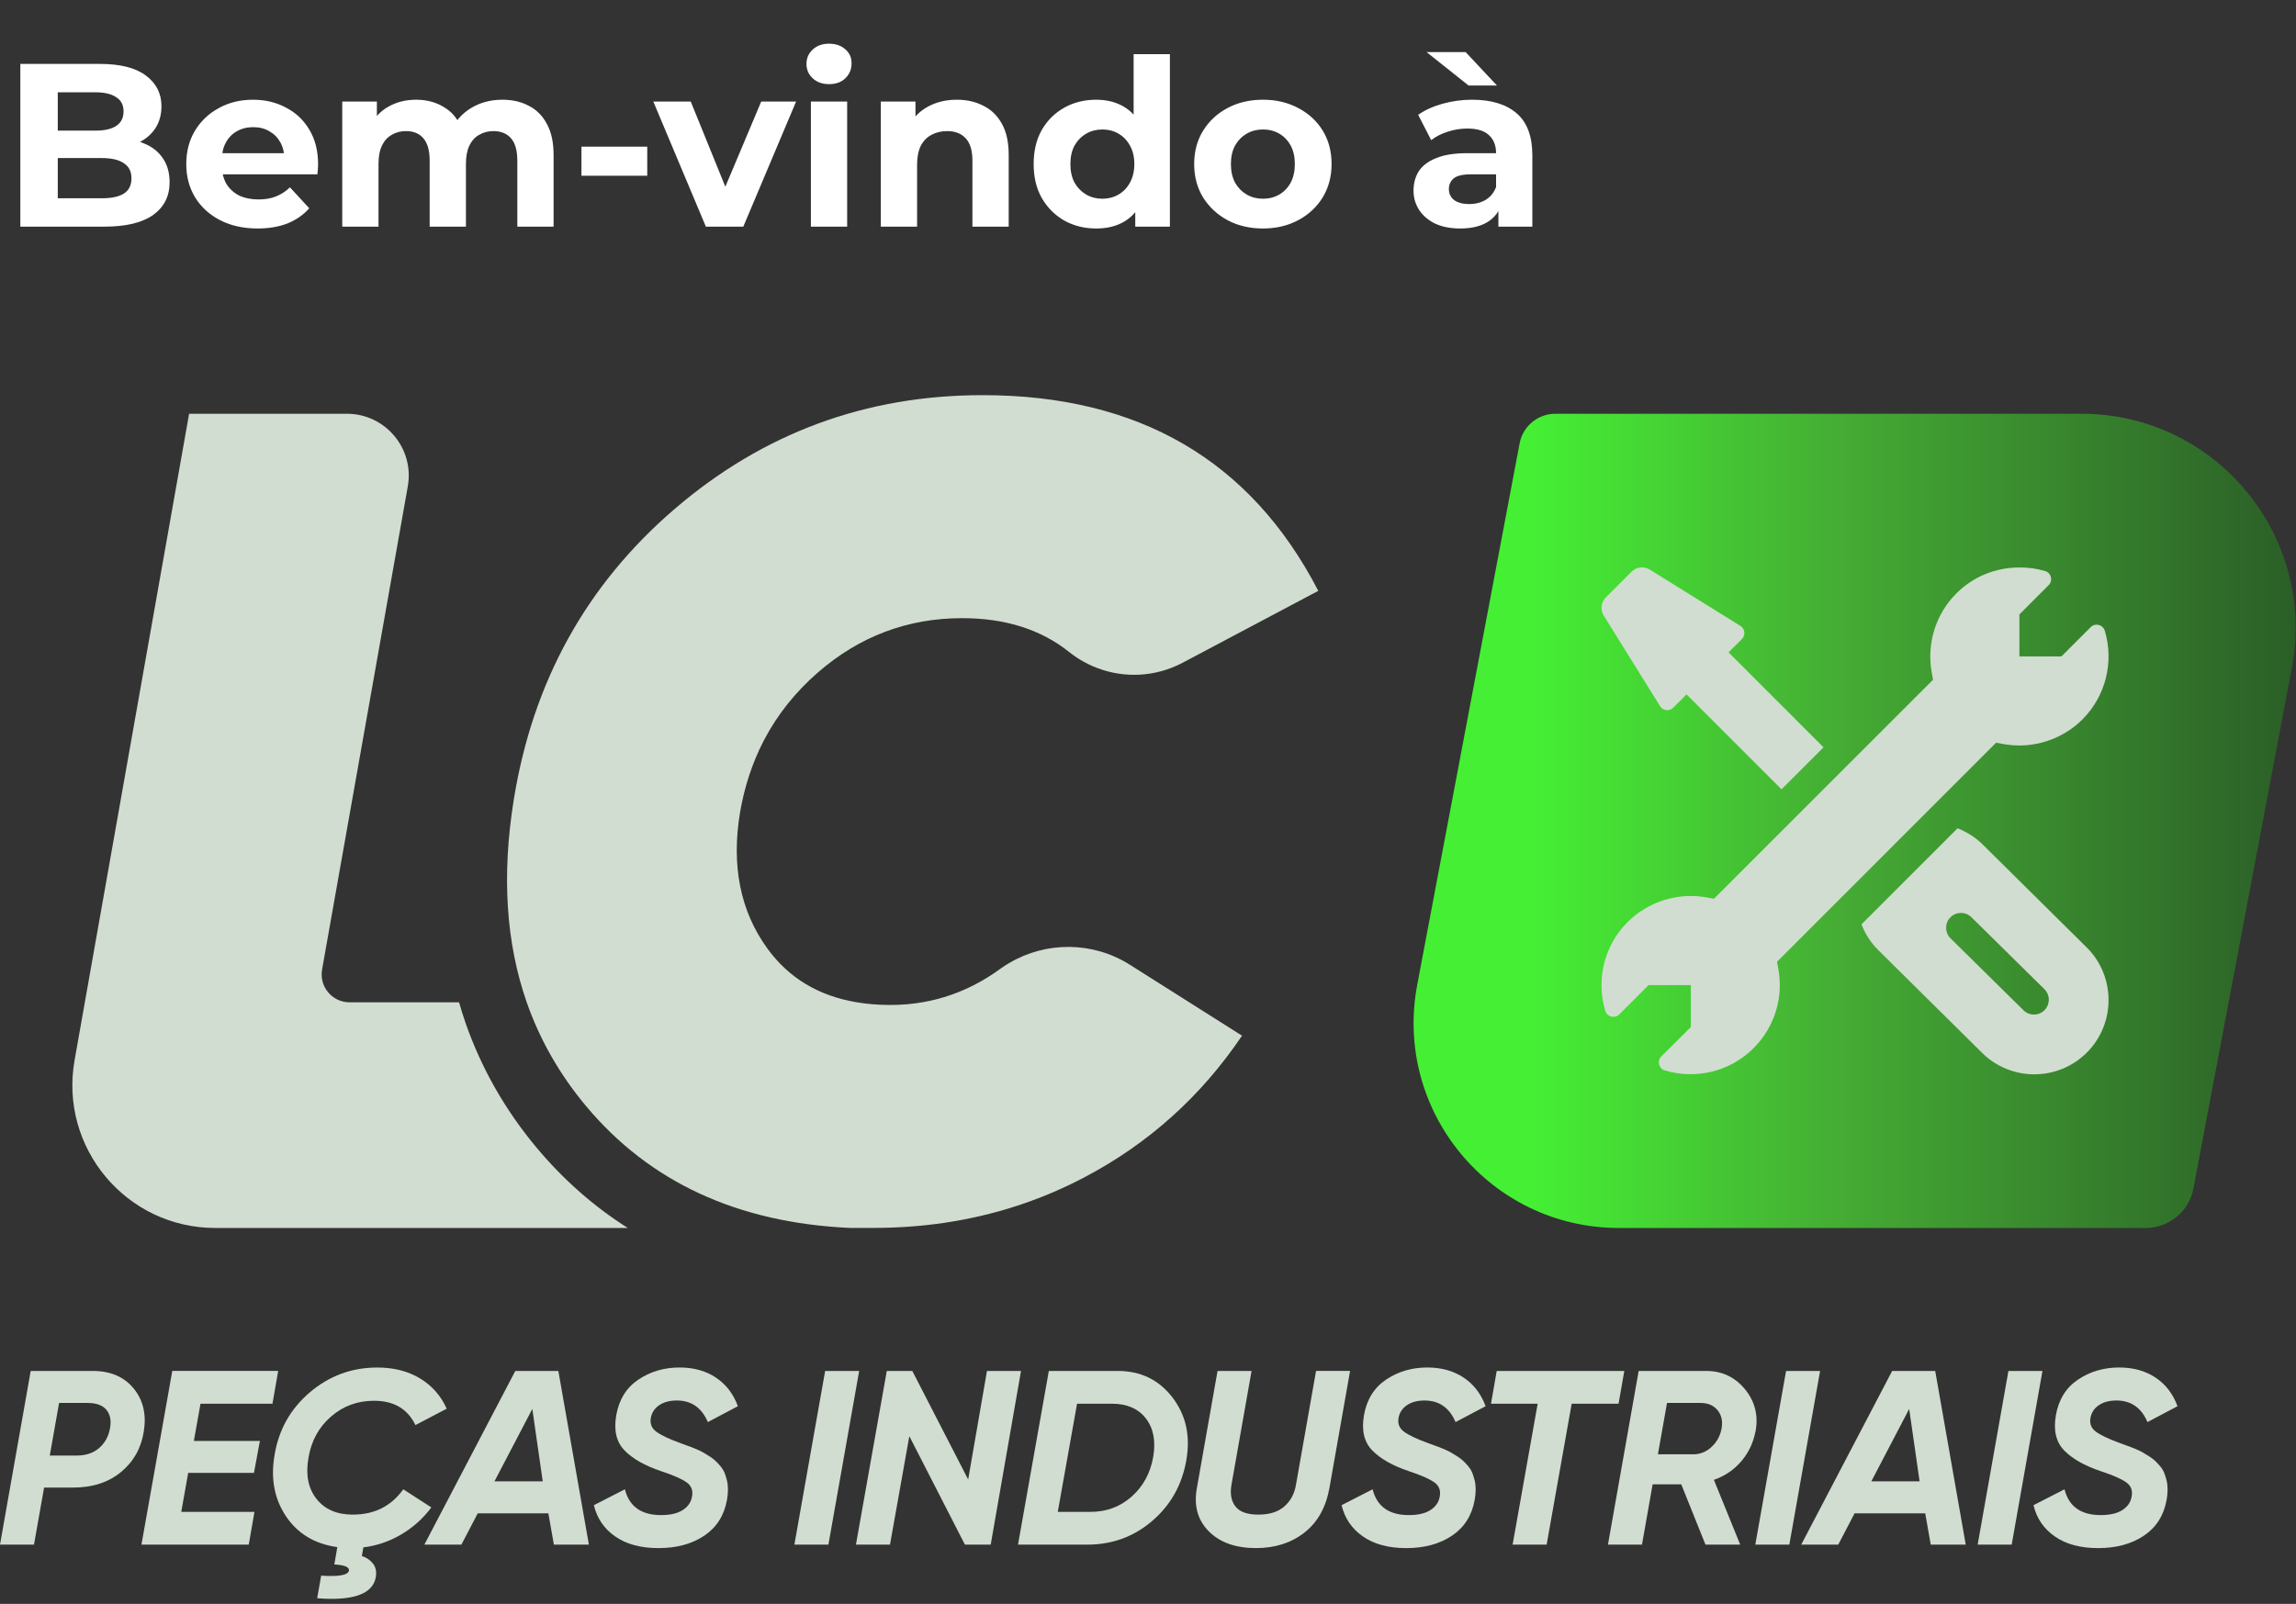 <svg xmlns="http://www.w3.org/2000/svg" width="395" height="276" viewBox="0 0 395 276" fill="none"><rect x="0" y="0" width="395" height="276" fill="#333333" stroke="none"/><path d="M3.498 39V11H17.178C20.698 11 23.338 11.667 25.098 13C26.885 14.333 27.778 16.093 27.778 18.28C27.778 19.747 27.418 21.027 26.698 22.12C25.978 23.187 24.992 24.013 23.738 24.6C22.485 25.187 21.045 25.48 19.418 25.48L20.178 23.84C21.938 23.84 23.498 24.133 24.858 24.72C26.218 25.28 27.272 26.12 28.018 27.24C28.792 28.36 29.178 29.733 29.178 31.36C29.178 33.76 28.232 35.64 26.338 37C24.445 38.333 21.658 39 17.978 39H3.498ZM9.938 34.12H17.498C19.178 34.12 20.445 33.853 21.298 33.32C22.178 32.76 22.618 31.88 22.618 30.68C22.618 29.507 22.178 28.64 21.298 28.08C20.445 27.493 19.178 27.2 17.498 27.2H9.458V22.48H16.378C17.952 22.48 19.152 22.213 19.978 21.68C20.832 21.12 21.258 20.28 21.258 19.16C21.258 18.067 20.832 17.253 19.978 16.72C19.152 16.16 17.952 15.88 16.378 15.88H9.938V34.12ZM44.324 39.32C41.871 39.32 39.711 38.84 37.844 37.88C36.004 36.92 34.578 35.613 33.564 33.96C32.551 32.28 32.044 30.373 32.044 28.24C32.044 26.08 32.538 24.173 33.524 22.52C34.538 20.84 35.911 19.533 37.644 18.6C39.377 17.64 41.337 17.16 43.524 17.16C45.631 17.16 47.524 17.613 49.204 18.52C50.911 19.4 52.258 20.68 53.244 22.36C54.231 24.013 54.724 26 54.724 28.32C54.724 28.56 54.711 28.84 54.684 29.16C54.657 29.453 54.631 29.733 54.604 30H37.124V26.36H51.324L48.924 27.44C48.924 26.32 48.697 25.347 48.244 24.52C47.791 23.693 47.164 23.053 46.364 22.6C45.564 22.12 44.631 21.88 43.564 21.88C42.498 21.88 41.551 22.12 40.724 22.6C39.924 23.053 39.297 23.707 38.844 24.56C38.391 25.387 38.164 26.373 38.164 27.52V28.48C38.164 29.653 38.417 30.693 38.924 31.6C39.458 32.48 40.191 33.16 41.124 33.64C42.084 34.093 43.204 34.32 44.484 34.32C45.631 34.32 46.631 34.147 47.484 33.8C48.364 33.453 49.164 32.933 49.884 32.24L53.204 35.84C52.218 36.96 50.977 37.827 49.484 38.44C47.991 39.027 46.271 39.32 44.324 39.32ZM86.439 17.16C88.145 17.16 89.652 17.507 90.959 18.2C92.292 18.867 93.332 19.907 94.079 21.32C94.852 22.707 95.239 24.493 95.239 26.68V39H88.999V27.64C88.999 25.907 88.638 24.627 87.918 23.8C87.198 22.973 86.185 22.56 84.879 22.56C83.972 22.56 83.159 22.773 82.439 23.2C81.719 23.6 81.159 24.213 80.758 25.04C80.359 25.867 80.159 26.92 80.159 28.2V39H73.918V27.64C73.918 25.907 73.558 24.627 72.838 23.8C72.145 22.973 71.145 22.56 69.838 22.56C68.932 22.56 68.118 22.773 67.398 23.2C66.678 23.6 66.118 24.213 65.719 25.04C65.319 25.867 65.118 26.92 65.118 28.2V39H58.879V17.48H64.838V23.36L63.718 21.64C64.465 20.173 65.519 19.067 66.879 18.32C68.265 17.547 69.838 17.16 71.599 17.16C73.572 17.16 75.292 17.667 76.758 18.68C78.252 19.667 79.239 21.187 79.719 23.24L77.519 22.64C78.239 20.96 79.385 19.627 80.959 18.64C82.558 17.653 84.385 17.16 86.439 17.16ZM100.032 30.24V25.24H111.352V30.24H100.032ZM121.437 39L112.397 17.48H118.837L126.357 36H123.157L130.957 17.48H136.957L127.877 39H121.437ZM139.504 39V17.48H145.744V39H139.504ZM142.624 14.48C141.477 14.48 140.544 14.147 139.824 13.48C139.104 12.813 138.744 11.987 138.744 11C138.744 10.013 139.104 9.187 139.824 8.52C140.544 7.853 141.477 7.52 142.624 7.52C143.77 7.52 144.704 7.84 145.424 8.48C146.144 9.093 146.504 9.893 146.504 10.88C146.504 11.92 146.144 12.787 145.424 13.48C144.73 14.147 143.797 14.48 142.624 14.48ZM164.615 17.16C166.321 17.16 167.841 17.507 169.175 18.2C170.535 18.867 171.601 19.907 172.375 21.32C173.148 22.707 173.535 24.493 173.535 26.68V39H167.295V27.64C167.295 25.907 166.908 24.627 166.135 23.8C165.388 22.973 164.321 22.56 162.935 22.56C161.948 22.56 161.055 22.773 160.255 23.2C159.481 23.6 158.868 24.227 158.415 25.08C157.988 25.933 157.775 27.027 157.775 28.36V39H151.535V17.48H157.495V23.44L156.375 21.64C157.148 20.2 158.255 19.093 159.695 18.32C161.135 17.547 162.775 17.16 164.615 17.16ZM188.587 39.32C186.561 39.32 184.734 38.867 183.107 37.96C181.481 37.027 180.187 35.733 179.227 34.08C178.294 32.427 177.827 30.48 177.827 28.24C177.827 25.973 178.294 24.013 179.227 22.36C180.187 20.707 181.481 19.427 183.107 18.52C184.734 17.613 186.561 17.16 188.587 17.16C190.401 17.16 191.987 17.56 193.347 18.36C194.707 19.16 195.761 20.373 196.507 22C197.254 23.627 197.627 25.707 197.627 28.24C197.627 30.747 197.267 32.827 196.547 34.48C195.827 36.107 194.787 37.32 193.427 38.12C192.094 38.92 190.481 39.32 188.587 39.32ZM189.667 34.2C190.681 34.2 191.601 33.96 192.427 33.48C193.254 33 193.907 32.32 194.387 31.44C194.894 30.533 195.147 29.467 195.147 28.24C195.147 26.987 194.894 25.92 194.387 25.04C193.907 24.16 193.254 23.48 192.427 23C191.601 22.52 190.681 22.28 189.667 22.28C188.627 22.28 187.694 22.52 186.867 23C186.041 23.48 185.374 24.16 184.867 25.04C184.387 25.92 184.147 26.987 184.147 28.24C184.147 29.467 184.387 30.533 184.867 31.44C185.374 32.32 186.041 33 186.867 33.48C187.694 33.96 188.627 34.2 189.667 34.2ZM195.307 39V34.6L195.427 28.2L195.027 21.84V9.32H201.267V39H195.307ZM217.283 39.32C214.989 39.32 212.949 38.84 211.163 37.88C209.403 36.92 208.003 35.613 206.963 33.96C205.949 32.28 205.443 30.373 205.443 28.24C205.443 26.08 205.949 24.173 206.963 22.52C208.003 20.84 209.403 19.533 211.163 18.6C212.949 17.64 214.989 17.16 217.283 17.16C219.549 17.16 221.576 17.64 223.363 18.6C225.149 19.533 226.549 20.827 227.563 22.48C228.576 24.133 229.083 26.053 229.083 28.24C229.083 30.373 228.576 32.28 227.563 33.96C226.549 35.613 225.149 36.92 223.363 37.88C221.576 38.84 219.549 39.32 217.283 39.32ZM217.283 34.2C218.323 34.2 219.256 33.96 220.083 33.48C220.909 33 221.563 32.32 222.043 31.44C222.523 30.533 222.763 29.467 222.763 28.24C222.763 26.987 222.523 25.92 222.043 25.04C221.563 24.16 220.909 23.48 220.083 23C219.256 22.52 218.323 22.28 217.283 22.28C216.243 22.28 215.309 22.52 214.483 23C213.656 23.48 212.989 24.16 212.483 25.04C212.003 25.92 211.763 26.987 211.763 28.24C211.763 29.467 212.003 30.533 212.483 31.44C212.989 32.32 213.656 33 214.483 33.48C215.309 33.96 216.243 34.2 217.283 34.2ZM257.782 39V34.8L257.382 33.88V26.36C257.382 25.027 256.968 23.987 256.142 23.24C255.342 22.493 254.102 22.12 252.422 22.12C251.275 22.12 250.142 22.307 249.022 22.68C247.928 23.027 246.995 23.507 246.222 24.12L243.982 19.76C245.155 18.933 246.568 18.293 248.222 17.84C249.875 17.387 251.555 17.16 253.262 17.16C256.542 17.16 259.088 17.933 260.902 19.48C262.715 21.027 263.622 23.44 263.622 26.72V39H257.782ZM251.222 39.32C249.542 39.32 248.102 39.04 246.902 38.48C245.702 37.893 244.782 37.107 244.142 36.12C243.502 35.133 243.182 34.027 243.182 32.8C243.182 31.52 243.488 30.4 244.102 29.44C244.742 28.48 245.742 27.733 247.102 27.2C248.462 26.64 250.235 26.36 252.422 26.36H258.142V30H253.102C251.635 30 250.622 30.24 250.062 30.72C249.528 31.2 249.262 31.8 249.262 32.52C249.262 33.32 249.568 33.96 250.182 34.44C250.822 34.893 251.688 35.12 252.782 35.12C253.822 35.12 254.755 34.88 255.582 34.4C256.408 33.893 257.008 33.16 257.382 32.2L258.342 35.08C257.888 36.467 257.062 37.52 255.862 38.24C254.662 38.96 253.115 39.32 251.222 39.32ZM252.662 14.72L245.422 8.96H252.142L257.542 14.72H252.662Z" fill="white"></path><g clip-path="url(#clip0_2232_3)"><path d="M15.957 235.922C18.975 235.922 21.309 236.91 22.957 238.891C24.605 240.872 25.206 243.325 24.749 246.254C24.322 249.129 23.026 251.472 20.862 253.279C18.697 255.086 15.937 255.99 12.581 255.99H7.586L5.848 265.81H0L5.282 235.922H15.957ZM18.916 245.827C19.174 244.492 18.97 243.424 18.32 242.625C17.665 241.83 16.582 241.428 15.073 241.428H10.163L8.564 250.479H13.196C14.76 250.479 16.041 250.052 17.039 249.198C18.037 248.344 18.663 247.222 18.916 245.827Z" fill="#D1DDD0"></path><path d="M46.877 241.557H34.495L33.353 247.962H44.713L43.69 253.468H32.375L31.184 260.17H43.779L42.796 265.805H24.337L29.64 235.917H47.86L46.877 241.552V241.557Z" fill="#D1DDD0"></path><path d="M60.714 260.642C64.413 260.642 67.302 259.192 69.382 256.288L74.208 259.406C72.813 261.282 71.1 262.826 69.065 264.038C67.029 265.249 64.845 265.994 62.511 266.282L62.253 267.776C63.023 268.005 63.653 268.431 64.154 269.057C64.651 269.683 64.815 270.482 64.646 271.45C64.105 274.325 60.744 275.521 54.568 275.035L55.253 271.147C58.271 271.346 59.865 271.063 60.034 270.293C60.118 269.668 59.279 269.31 57.517 269.226L58.028 266.237C54.156 265.696 51.216 263.933 49.211 260.945C47.205 257.956 46.54 254.456 47.225 250.444C47.935 246.06 49.965 242.446 53.306 239.601C56.653 236.756 60.515 235.332 64.899 235.332C67.744 235.332 70.202 235.957 72.262 237.208C74.327 238.459 75.856 240.197 76.849 242.416L71.468 245.236C70.127 242.446 67.754 241.051 64.338 241.051C61.493 241.051 59.021 241.964 56.931 243.782C54.841 245.604 53.55 247.967 53.068 250.871C52.557 253.746 53.009 256.094 54.434 257.916C55.858 259.738 57.949 260.647 60.709 260.647L60.714 260.642Z" fill="#D1DDD0"></path><path d="M95.289 265.81L94.34 260.428H82.187L79.377 265.81H73.007L88.651 235.922H96.058L101.311 265.81H95.284H95.289ZM85.066 254.922H93.372L91.58 242.456L85.066 254.922Z" fill="#D1DDD0"></path><path d="M113.271 266.406C110.252 266.406 107.785 265.746 105.863 264.42C103.942 263.094 102.711 261.297 102.169 259.018L107.507 256.288C108.246 259.247 110.327 260.726 113.742 260.726C115.306 260.726 116.537 260.443 117.436 259.872C118.335 259.301 118.866 258.547 119.04 257.608C119.268 256.526 118.96 255.687 118.121 255.091C117.282 254.496 115.822 253.855 113.747 253.17C110.957 252.232 108.857 251.045 107.452 249.605C106.042 248.17 105.565 246.14 106.022 243.523C106.504 240.818 107.78 238.777 109.845 237.397C111.91 236.017 114.264 235.327 116.91 235.327C119.357 235.327 121.448 235.912 123.185 237.079C124.923 238.246 126.174 239.884 126.944 241.989L121.775 244.72C120.723 242.243 118.94 241.006 116.438 241.006C115.242 241.006 114.254 241.264 113.469 241.776C112.685 242.287 112.193 242.987 111.995 243.866C111.766 244.919 112.064 245.753 112.893 246.363C113.717 246.974 115.113 247.639 117.079 248.349C117.59 248.548 118.017 248.707 118.359 248.821C118.702 248.935 119.129 249.099 119.64 249.312C120.152 249.526 120.574 249.724 120.901 249.908C121.229 250.092 121.606 250.32 122.033 250.593C122.46 250.866 122.818 251.134 123.101 251.403C123.384 251.671 123.677 251.988 123.975 252.341C124.272 252.698 124.501 253.076 124.66 253.473C124.814 253.87 124.953 254.307 125.067 254.774C125.181 255.245 125.236 255.762 125.236 256.332C125.236 256.903 125.176 257.499 125.067 258.125C124.58 260.801 123.28 262.851 121.16 264.271C119.04 265.696 116.413 266.406 113.281 266.406H113.271Z" fill="#D1DDD0"></path><path d="M141.957 235.922H147.81L142.518 265.81H136.665L141.957 235.922Z" fill="#D1DDD0"></path><path d="M147.254 265.81L152.562 235.922H156.951L166.562 254.595L169.799 235.922H175.653L170.44 265.81H166.001L156.439 247.143L153.113 265.81H147.259H147.254Z" fill="#D1DDD0"></path><path d="M192.304 235.922C196.231 235.922 199.364 237.437 201.698 240.47C204.031 243.504 204.83 247.108 204.091 251.293C203.351 255.533 201.395 259.013 198.222 261.734C195.05 264.455 191.326 265.81 187.057 265.81H175.136L180.439 235.922H192.309H192.304ZM198.401 250.692C198.858 247.962 198.431 245.753 197.12 244.074C195.809 242.396 193.858 241.557 191.272 241.557H185.294L181.978 260.17H187.642C190.373 260.17 192.731 259.286 194.707 257.524C196.683 255.761 197.914 253.483 198.401 250.692Z" fill="#D1DDD0"></path><path d="M216.105 266.406C212.58 266.406 209.86 265.438 207.943 263.502C206.027 261.565 205.352 259.073 205.918 256.03L209.463 235.922H215.316L211.851 255.563C211.592 257.102 211.831 258.333 212.556 259.257C213.28 260.18 214.596 260.642 216.503 260.642C218.409 260.642 219.893 260.17 220.961 259.232C222.028 258.294 222.689 257.067 222.947 255.558L226.412 235.917H232.266L228.721 256.02C228.125 259.381 226.69 261.953 224.416 263.73C222.142 265.512 219.372 266.401 216.105 266.401V266.406Z" fill="#D1DDD0"></path><path d="M241.907 266.406C238.889 266.406 236.421 265.746 234.5 264.42C232.579 263.094 231.347 261.297 230.806 259.018L236.143 256.288C236.883 259.247 238.963 260.726 242.379 260.726C243.943 260.726 245.174 260.443 246.073 259.872C246.971 259.301 247.503 258.547 247.676 257.608C247.905 256.526 247.597 255.687 246.758 255.091C245.919 254.496 244.459 253.855 242.384 253.17C239.594 252.232 237.494 251.045 236.089 249.605C234.679 248.17 234.202 246.14 234.659 243.523C235.14 240.818 236.416 238.777 238.482 237.397C240.547 236.017 242.9 235.327 245.546 235.327C247.994 235.327 250.084 235.912 251.822 237.079C253.56 238.246 254.811 239.884 255.58 241.989L250.412 244.72C249.359 242.243 247.577 241.006 245.075 241.006C243.878 241.006 242.89 241.264 242.106 241.776C241.321 242.287 240.83 242.987 240.631 243.866C240.403 244.919 240.701 245.753 241.53 246.363C242.354 246.974 243.749 247.639 245.715 248.349C246.227 248.548 246.654 248.707 246.996 248.821C247.339 248.935 247.766 249.099 248.277 249.312C248.788 249.526 249.21 249.724 249.538 249.908C249.866 250.092 250.243 250.32 250.67 250.593C251.097 250.866 251.455 251.134 251.738 251.403C252.021 251.671 252.313 251.988 252.611 252.341C252.909 252.698 253.138 253.076 253.296 253.473C253.45 253.87 253.589 254.307 253.704 254.774C253.818 255.245 253.872 255.762 253.872 256.332C253.872 256.903 253.813 257.499 253.704 258.125C253.217 260.801 251.916 262.851 249.796 264.271C247.676 265.696 245.05 266.406 241.917 266.406H241.907Z" fill="#D1DDD0"></path><path d="M279.441 235.922L278.458 241.557H270.39L266.081 265.81H260.227L264.537 241.557H256.509L257.492 235.922H279.441Z" fill="#D1DDD0"></path><path d="M302.026 246.254C301.653 248.245 300.839 249.983 299.573 251.462C298.307 252.942 296.733 254.009 294.856 254.664L299.384 265.81H293.407L289.241 255.434H284.316L282.484 265.81H276.631L281.913 235.922H293.541C296.242 235.922 298.456 236.96 300.179 239.04C301.901 241.12 302.517 243.523 302.035 246.254H302.026ZM294.464 248.985C295.378 248.131 295.949 247.078 296.177 245.827C296.405 244.576 296.177 243.528 295.497 242.689C294.812 241.85 293.834 241.428 292.553 241.428H286.789L285.225 250.266H291.302C292.498 250.266 293.556 249.839 294.469 248.985H294.464Z" fill="#D1DDD0"></path><path d="M307.273 235.922H313.126L307.834 265.81H301.98L307.273 235.922Z" fill="#D1DDD0"></path><path d="M332.161 265.81L331.213 260.428H319.059L316.249 265.81H309.879L325.523 235.922H332.931L338.183 265.81H332.156H332.161ZM321.939 254.922H330.245L328.453 242.456L321.939 254.922Z" fill="#D1DDD0"></path><path d="M345.526 235.922H351.38L346.087 265.81H340.234L345.526 235.922Z" fill="#D1DDD0"></path><path d="M360.942 266.406C357.923 266.406 355.456 265.746 353.535 264.42C351.613 263.094 350.382 261.297 349.841 259.018L355.178 256.288C355.918 259.247 357.998 260.726 361.414 260.726C362.978 260.726 364.209 260.443 365.107 259.872C366.006 259.301 366.537 258.547 366.711 257.608C366.939 256.526 366.632 255.687 365.793 255.091C364.954 254.496 363.494 253.855 361.419 253.17C358.628 252.232 356.528 251.045 355.123 249.605C353.713 248.17 353.237 246.14 353.693 243.523C354.175 240.818 355.451 238.777 357.516 237.397C359.582 236.017 361.935 235.327 364.581 235.327C367.029 235.327 369.119 235.912 370.857 237.079C372.594 238.246 373.845 239.884 374.615 241.989L369.447 244.72C368.394 242.243 366.612 241.006 364.109 241.006C362.913 241.006 361.925 241.264 361.141 241.776C360.356 242.287 359.865 242.987 359.666 243.866C359.438 244.919 359.736 245.753 360.565 246.363C361.389 246.974 362.784 247.639 364.75 248.349C365.261 248.548 365.688 248.707 366.031 248.821C366.373 248.935 366.8 249.099 367.312 249.312C367.823 249.526 368.245 249.724 368.573 249.908C368.9 250.092 369.278 250.32 369.705 250.593C370.132 250.866 370.489 251.134 370.772 251.403C371.055 251.671 371.348 251.988 371.646 252.341C371.944 252.698 372.172 253.076 372.331 253.473C372.485 253.87 372.624 254.307 372.738 254.774C372.852 255.245 372.907 255.762 372.907 256.332C372.907 256.903 372.847 257.499 372.738 258.125C372.252 260.801 370.951 262.851 368.831 264.271C366.711 265.696 364.085 266.406 360.952 266.406H360.942Z" fill="#D1DDD0"></path><path d="M108.013 211.317H37.032C21.745 211.317 10.168 197.51 12.829 182.462L32.534 71.202H59.681C66.299 71.202 71.314 77.185 70.157 83.698L55.411 166.838C54.885 169.782 57.149 172.488 60.143 172.488H78.974C79.332 173.724 79.714 174.955 80.136 176.162C82.847 183.892 86.938 191.066 92.305 197.485C96.917 203.001 102.16 207.618 108.013 211.322V211.317Z" fill="#D1DDD0"></path><path d="M194.389 166.024L213.677 178.227C206.632 188.668 197.592 196.795 186.56 202.599C179.019 206.566 170.981 209.178 162.441 210.434C158.479 211.014 154.413 211.307 150.243 211.307H146.177C126.884 210.414 111.761 203.423 100.824 190.341C96.291 184.925 92.885 178.962 90.611 172.473C87.042 162.226 86.302 150.628 88.377 137.69C91.639 117.33 100.868 100.623 116.08 87.571C131.282 74.529 148.942 68 169.039 68C195.884 68 215.122 79.201 226.745 101.577C226.76 101.606 226.779 101.646 226.799 101.676L203.45 114.053C202.849 114.371 202.244 114.649 201.623 114.892C196.887 116.759 191.614 116.486 187.111 114.232C185.999 113.681 184.937 113 183.939 112.206C179.078 108.319 172.937 106.377 165.519 106.377C156.126 106.377 147.83 109.51 140.656 115.771C136.843 119.102 133.8 122.905 131.531 127.195C131.461 127.324 131.392 127.453 131.327 127.587C129.436 131.261 128.11 135.282 127.34 139.656C125.772 148.925 127.34 156.79 132.037 163.249C135.711 168.303 140.83 171.381 147.383 172.478C149.205 172.786 151.141 172.94 153.182 172.94C155.059 172.94 156.896 172.786 158.678 172.478C160.351 172.19 161.989 171.773 163.588 171.212C166.537 170.189 169.347 168.71 172.023 166.764C172.544 166.386 173.081 166.039 173.627 165.721C180.016 161.953 188.035 162.002 194.389 166.024Z" fill="#D1DDD0"></path><path d="M369.139 211.317H278.503C256.38 211.317 239.708 191.2 243.819 169.464L261.434 76.296C261.995 73.342 264.572 71.202 267.58 71.202H358.083C381.184 71.202 398.585 92.208 394.295 114.902L377.356 204.511C376.611 208.457 373.16 211.317 369.144 211.317H369.139Z" fill="url(#paint0_linear_2232_3)"></path><path d="M362.094 108.527C361.776 107.48 360.455 107.147 359.681 107.921L354.642 112.961H347.413V105.732L352.457 100.688C353.232 99.913 352.894 98.593 351.857 98.275C350.432 97.843 348.947 97.654 347.433 97.654C343.322 97.654 339.469 99.213 336.575 102.113C333.03 105.653 331.446 110.717 332.32 115.661L332.554 116.972L294.866 154.66C293.342 154.386 292.428 154.188 290.87 154.188C286.823 154.188 282.861 155.826 280.007 158.676C275.975 162.707 274.555 168.61 276.169 173.953C276.487 175.005 277.807 175.333 278.582 174.558L283.626 169.519H290.889V176.748L285.81 181.792C285.036 182.566 285.369 183.887 286.416 184.205C287.841 184.637 289.321 184.855 290.835 184.855C300.377 184.855 307.626 176.246 305.952 166.813L305.719 165.503L343.402 127.815C344.896 128.083 345.854 128.287 347.398 128.287C351.454 128.287 355.411 126.653 358.261 123.799C362.292 119.767 363.712 113.869 362.099 108.522L362.094 108.527Z" fill="#D1DDD0"></path><path d="M359.011 163.06L341.088 145.316C339.892 144.125 338.407 143.187 336.779 142.536L320.241 159.074C320.892 160.702 321.83 162.192 323.021 163.388L340.944 181.132C345.924 186.112 354.011 186.132 359.016 181.132C363.996 176.147 363.996 168.045 359.016 163.06H359.011ZM351.723 173.844C350.725 174.842 349.106 174.842 348.108 173.844L335.552 161.462C334.555 160.464 334.555 158.845 335.552 157.847C336.55 156.849 338.169 156.849 339.167 157.847L351.723 170.229C352.721 171.227 352.721 172.846 351.723 173.844Z" fill="#D1DDD0"></path><path d="M297.373 112.271L299.677 109.967C300.347 109.297 300.203 108.185 299.399 107.698L283.8 98.007C282.797 97.401 281.506 97.56 280.677 98.389L276.273 102.793C275.444 103.622 275.285 104.908 275.891 105.916L285.587 121.51C286.074 122.319 287.191 122.453 287.856 121.788L290.15 119.495L306.489 135.833L313.717 128.605L297.378 112.266L297.373 112.271Z" fill="#D1DDD0"></path></g><defs><linearGradient id="paint0_linear_2232_3" x1="262.993" y1="141.26" x2="403.157" y2="141.26" gradientUnits="userSpaceOnUse"><stop stop-color="#45F034"></stop><stop offset="0.38" stop-color="#45AC34"></stop><stop offset="1" stop-color="#285626"></stop></linearGradient><clipPath id="clip0_2232_3"><rect width="394.946" height="207.134" fill="white" transform="translate(0 68)"></rect></clipPath></defs></svg>